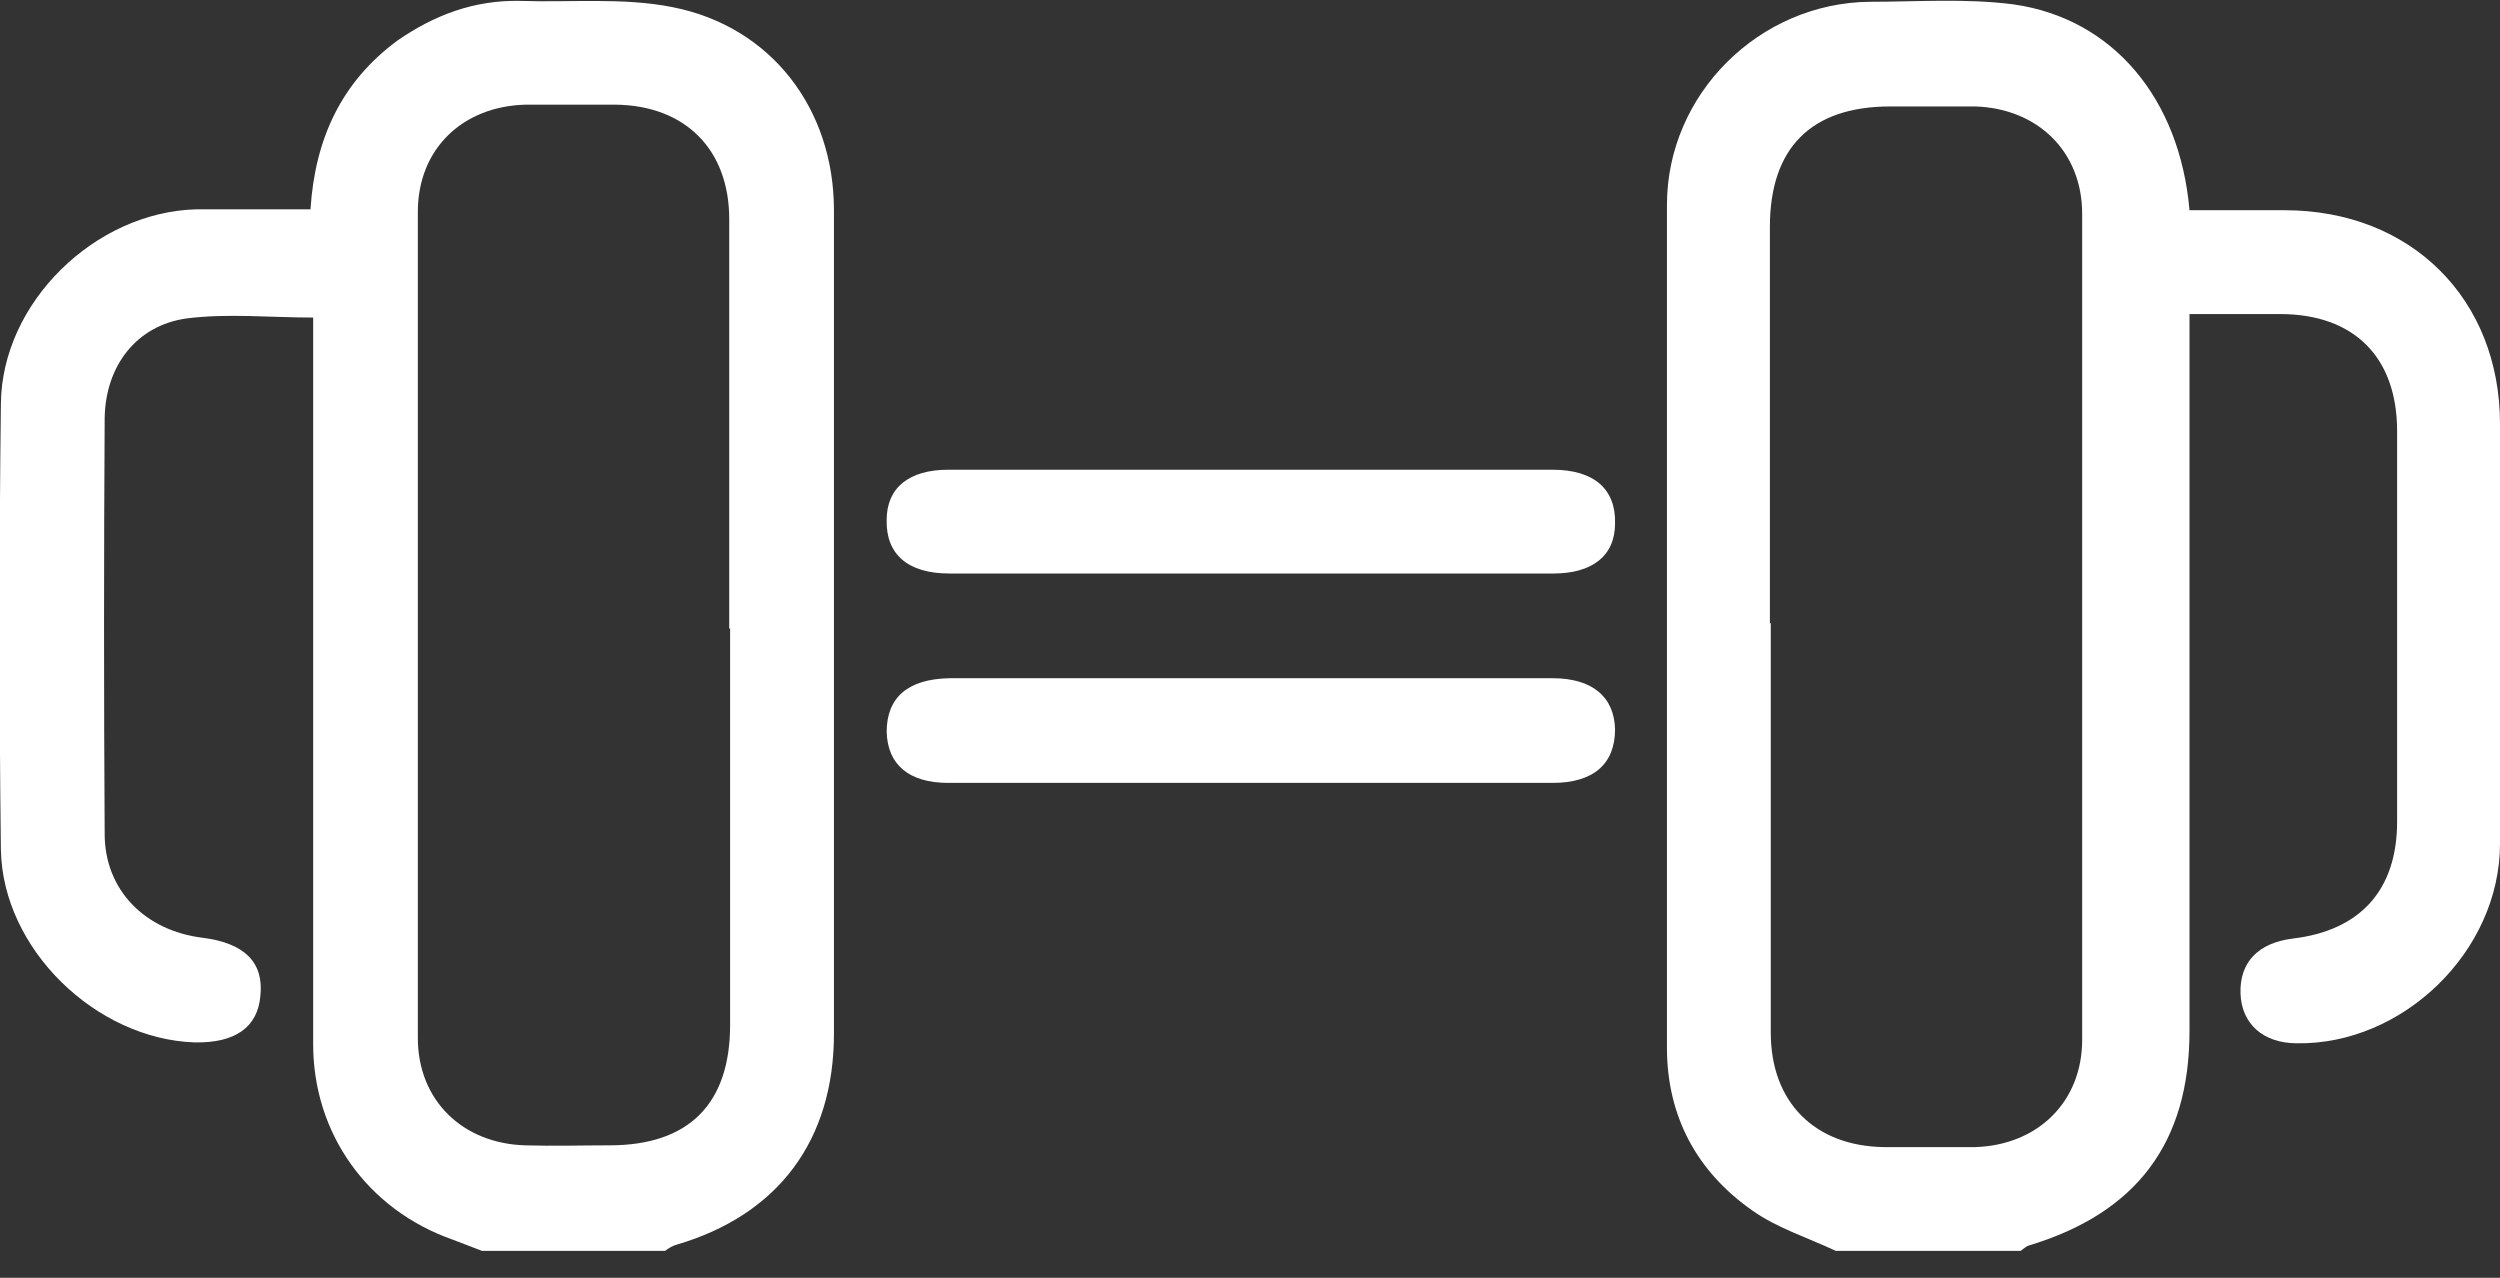 <svg width="45" height="23" viewBox="0 0 45 23" fill="none" xmlns="http://www.w3.org/2000/svg">
<rect x="0" y="0" width="45" height="23" fill="#333333" stroke="none"/>
<g clip-path="url(#clip0_2559_817)">
<path d="M33.045 22.516C32.539 22.278 31.985 22.104 31.541 21.788C30.544 21.091 30.005 20.093 30.005 18.858C30.005 13.807 30.005 8.74 30.005 3.689C30.005 1.694 31.668 0.048 33.663 0.032C34.518 0.032 35.389 -0.032 36.244 0.079C38.033 0.333 39.236 1.773 39.411 3.784H41.121C43.401 3.784 45 5.384 45 7.632C45 10.15 45 12.667 45 15.185C45 17.132 43.242 18.811 41.343 18.779C40.741 18.779 40.345 18.431 40.329 17.877C40.313 17.322 40.646 16.974 41.263 16.895C42.483 16.752 43.148 16.024 43.148 14.789C43.148 12.445 43.148 10.102 43.148 7.759C43.148 6.429 42.372 5.653 41.042 5.653C40.519 5.653 39.997 5.653 39.411 5.653V18.557C39.411 20.568 38.461 21.835 36.513 22.421C36.466 22.437 36.418 22.484 36.371 22.516H33.093H33.045ZM31.874 11.21C31.874 13.665 31.874 16.119 31.874 18.589C31.874 19.84 32.666 20.632 33.916 20.648C34.455 20.648 35.009 20.648 35.547 20.648C36.672 20.616 37.479 19.84 37.479 18.716C37.479 13.76 37.479 8.804 37.479 3.848C37.479 2.723 36.672 1.948 35.547 1.916C35.041 1.916 34.534 1.916 34.027 1.916C32.602 1.916 31.858 2.66 31.858 4.085C31.858 6.46 31.858 8.851 31.858 11.226" fill="white"/>
<path d="M8.677 22.516C8.503 22.453 8.313 22.373 8.139 22.31C6.619 21.772 5.637 20.41 5.637 18.795C5.637 14.662 5.637 10.514 5.637 6.381V5.716C4.861 5.716 4.101 5.637 3.357 5.732C2.454 5.859 1.9 6.587 1.884 7.521C1.869 10.023 1.869 12.525 1.884 15.011C1.884 16.024 2.613 16.752 3.642 16.879C4.402 16.974 4.75 17.322 4.687 17.924C4.639 18.494 4.228 18.779 3.499 18.763C1.726 18.7 0.048 17.085 0.016 15.296C-0.016 12.62 -0.016 9.944 0.016 7.268C0.032 5.447 1.71 3.816 3.531 3.768C4.212 3.768 4.893 3.768 5.589 3.768C5.669 2.502 6.144 1.473 7.157 0.728C7.822 0.269 8.535 -3.54052e-05 9.358 0.016C10.276 0.047 11.21 -0.048 12.097 0.127C13.886 0.475 15.011 1.963 15.011 3.784C15.011 8.724 15.011 13.665 15.011 18.605C15.011 20.521 14.013 21.867 12.176 22.405C12.113 22.421 12.034 22.468 11.97 22.516H8.693H8.677ZM13.126 11.321C13.126 8.867 13.126 6.413 13.126 3.943C13.126 2.692 12.335 1.9 11.084 1.884C10.546 1.884 9.991 1.884 9.453 1.884C8.329 1.916 7.521 2.676 7.521 3.816C7.521 8.772 7.521 13.728 7.521 18.684C7.521 19.808 8.329 20.584 9.453 20.616C9.96 20.632 10.466 20.616 10.973 20.616C12.398 20.616 13.142 19.872 13.142 18.447C13.142 16.071 13.142 13.681 13.142 11.305" fill="white"/>
<path d="M22.5 8.455C24.305 8.455 26.126 8.455 27.947 8.455C28.691 8.455 29.087 8.803 29.071 9.421C29.071 10.007 28.659 10.323 27.962 10.323C24.337 10.323 20.711 10.323 17.085 10.323C16.34 10.323 15.945 9.975 15.96 9.358C15.96 8.772 16.372 8.455 17.069 8.455C18.874 8.455 20.695 8.455 22.516 8.455" fill="white"/>
<path d="M22.563 12.208C24.352 12.208 26.157 12.208 27.947 12.208C28.659 12.208 29.055 12.54 29.071 13.126C29.071 13.744 28.691 14.092 27.947 14.092C24.321 14.092 20.695 14.092 17.069 14.092C16.356 14.092 15.976 13.76 15.96 13.174C15.96 12.556 16.34 12.224 17.085 12.208C18.921 12.208 20.758 12.208 22.579 12.208" fill="white"/>
</g>
<defs>
<clipPath id="clip0_2559_817">
<rect width="45" height="22.516" fill="white"/>
</clipPath>
</defs>
</svg>
